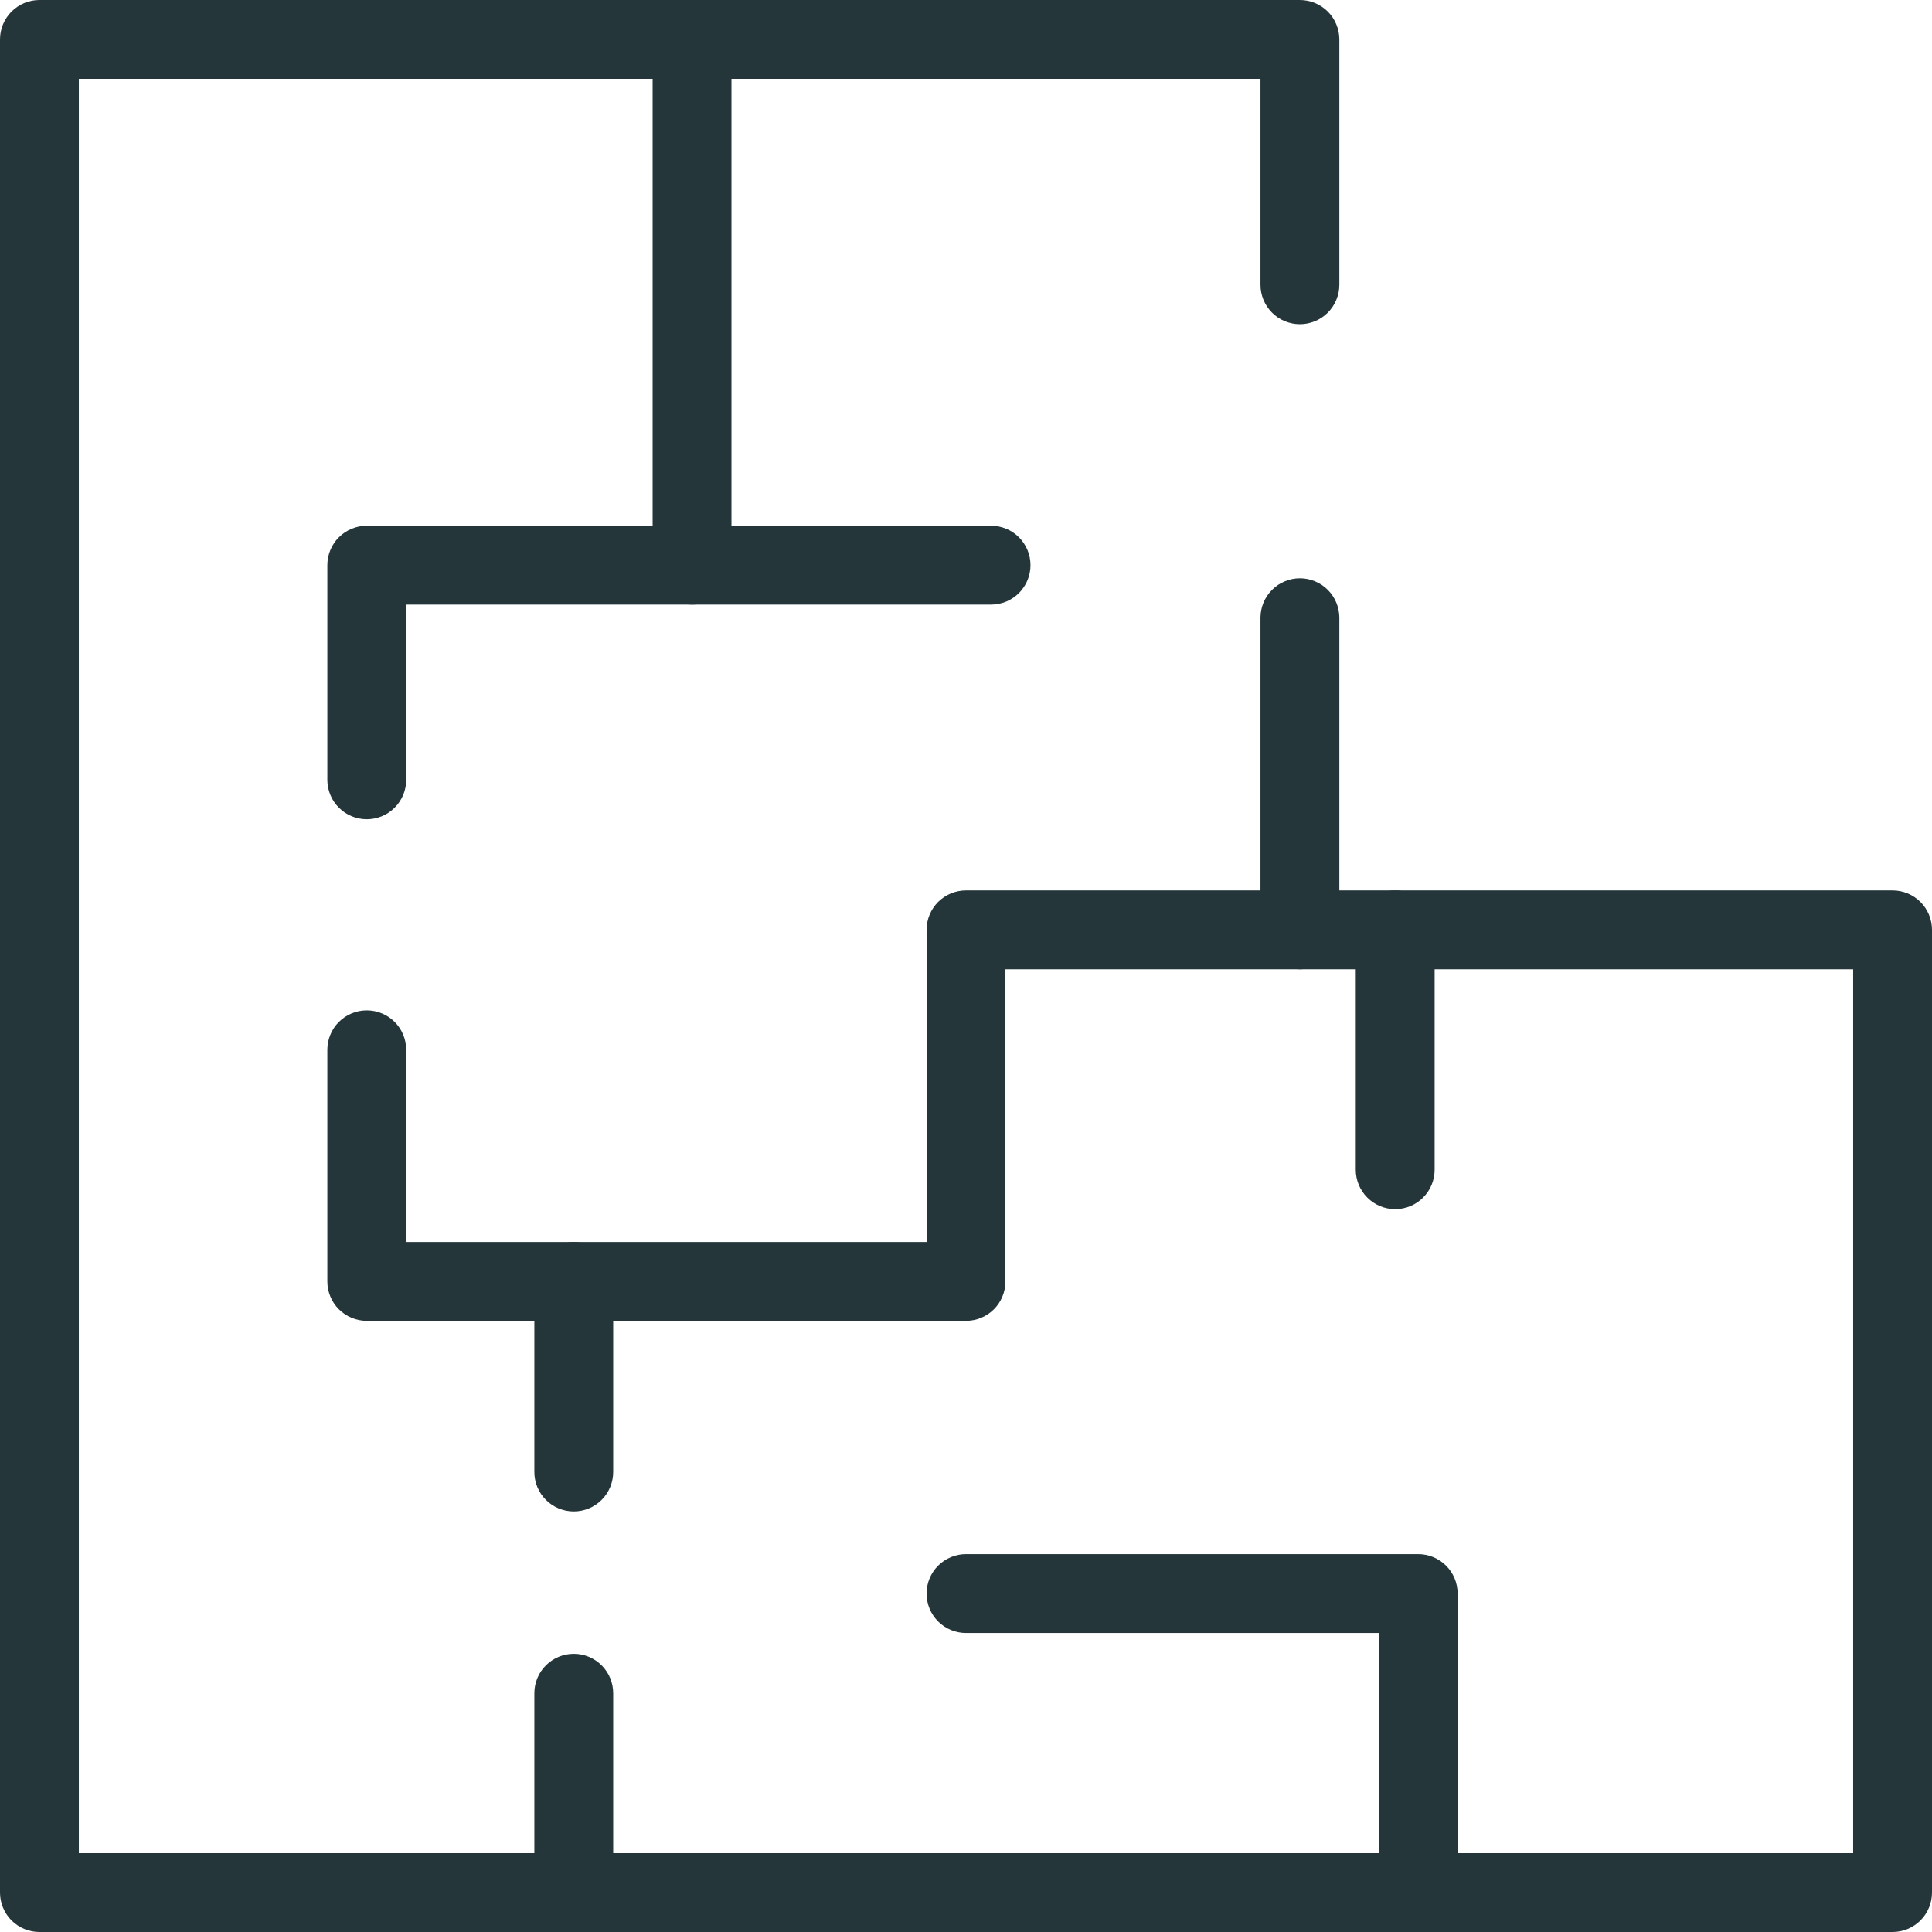 <?xml version="1.0" encoding="UTF-8"?> <svg xmlns="http://www.w3.org/2000/svg" viewBox="0 0 69.00 69.00" data-guides="{&quot;vertical&quot;:[],&quot;horizontal&quot;:[]}"><defs></defs><path fill="#243639" stroke="none" fill-opacity="1" stroke-width="1" stroke-opacity="1" id="tSvg1466f109324" title="Path 31" d="M67.592 69C45.531 69 23.469 69 1.408 69C1.223 69 1.04 68.964 0.869 68.893C0.698 68.822 0.543 68.718 0.412 68.588C0.282 68.457 0.178 68.302 0.107 68.131C0.036 67.96 0 67.777 0 67.592C0 45.531 0 23.469 0 1.408C0 1.223 0.036 1.04 0.107 0.869C0.178 0.698 0.282 0.543 0.412 0.412C0.543 0.282 0.698 0.178 0.869 0.107C1.04 0.036 1.223 0 1.408 0C16.414 0 31.42 0 46.425 0C46.61 0 46.793 0.036 46.964 0.107C47.135 0.178 47.29 0.282 47.421 0.412C47.552 0.543 47.656 0.698 47.726 0.869C47.797 1.04 47.834 1.223 47.834 1.408C47.834 4.329 47.834 7.25 47.834 10.17C47.834 10.355 47.797 10.538 47.726 10.709C47.656 10.88 47.552 11.035 47.421 11.166C47.29 11.297 47.135 11.401 46.964 11.471C46.793 11.542 46.61 11.579 46.425 11.579C46.24 11.579 46.057 11.542 45.886 11.471C45.715 11.401 45.56 11.297 45.429 11.166C45.299 11.035 45.195 10.88 45.124 10.709C45.053 10.538 45.017 10.355 45.017 10.17C45.017 7.719 45.017 5.268 45.017 2.816C30.95 2.816 16.883 2.816 2.816 2.816C2.816 23.939 2.816 45.061 2.816 66.184C23.939 66.184 45.061 66.184 66.184 66.184C66.184 55.662 66.184 45.139 66.184 34.617C59.598 34.617 53.012 34.617 46.425 34.617C46.241 34.617 46.057 34.581 45.887 34.51C45.716 34.439 45.56 34.336 45.43 34.205C45.299 34.074 45.195 33.919 45.124 33.748C45.054 33.577 45.017 33.394 45.017 33.209C45.017 29.493 45.017 25.777 45.017 22.062C45.017 21.877 45.054 21.694 45.124 21.523C45.195 21.352 45.299 21.197 45.43 21.066C45.56 20.935 45.716 20.831 45.887 20.761C46.057 20.69 46.241 20.653 46.425 20.653C46.61 20.653 46.794 20.69 46.964 20.761C47.135 20.831 47.291 20.935 47.421 21.066C47.552 21.197 47.656 21.352 47.727 21.523C47.797 21.694 47.834 21.877 47.834 22.062C47.834 25.308 47.834 28.555 47.834 31.801C54.42 31.801 61.006 31.801 67.592 31.801C67.777 31.801 67.96 31.837 68.131 31.908C68.302 31.979 68.457 32.083 68.588 32.213C68.719 32.344 68.822 32.499 68.893 32.67C68.964 32.841 69 33.024 69 33.209C69 44.67 69 56.131 69 67.592C69 67.777 68.964 67.96 68.893 68.131C68.822 68.302 68.718 68.457 68.588 68.588C68.457 68.718 68.302 68.822 68.131 68.893C67.96 68.964 67.777 69 67.592 69Z"></path><path fill="#243639" stroke="none" fill-opacity="1" stroke-width="1" stroke-opacity="1" id="tSvg7f81da79a3" title="Path 32" d="M50.65 69C50.465 69 50.282 68.964 50.111 68.893C49.94 68.822 49.785 68.718 49.654 68.588C49.523 68.457 49.42 68.302 49.349 68.131C49.278 67.96 49.242 67.777 49.242 67.592C49.242 64.502 49.242 61.411 49.242 58.321C44.328 58.321 39.414 58.321 34.5 58.321C34.315 58.321 34.132 58.285 33.961 58.214C33.79 58.144 33.635 58.04 33.504 57.909C33.373 57.778 33.27 57.623 33.199 57.452C33.128 57.281 33.092 57.098 33.092 56.913C33.092 56.728 33.128 56.545 33.199 56.374C33.27 56.203 33.373 56.048 33.504 55.917C33.635 55.787 33.79 55.683 33.961 55.612C34.132 55.541 34.315 55.505 34.5 55.505C39.883 55.505 45.267 55.505 50.65 55.505C50.835 55.505 51.018 55.541 51.189 55.612C51.359 55.683 51.515 55.787 51.646 55.917C51.776 56.048 51.88 56.203 51.951 56.374C52.022 56.545 52.058 56.728 52.058 56.913C52.058 60.473 52.058 64.032 52.058 67.592C52.058 67.777 52.022 67.96 51.951 68.131C51.88 68.302 51.776 68.457 51.646 68.588C51.515 68.718 51.36 68.822 51.189 68.893C51.018 68.964 50.835 69 50.65 69ZM34.5 47.173C27.366 47.173 20.233 47.173 13.099 47.173C12.914 47.173 12.731 47.137 12.56 47.066C12.389 46.996 12.234 46.892 12.103 46.761C11.972 46.63 11.868 46.475 11.798 46.304C11.727 46.133 11.691 45.95 11.691 45.765C11.691 43.008 11.691 40.25 11.691 37.493C11.691 37.308 11.727 37.125 11.798 36.954C11.868 36.783 11.972 36.628 12.103 36.497C12.234 36.366 12.389 36.263 12.56 36.192C12.731 36.121 12.914 36.085 13.099 36.085C13.284 36.085 13.467 36.121 13.638 36.192C13.809 36.263 13.964 36.366 14.095 36.497C14.226 36.628 14.329 36.783 14.4 36.954C14.471 37.125 14.507 37.308 14.507 37.493C14.507 39.781 14.507 42.069 14.507 44.357C20.702 44.357 26.897 44.357 33.092 44.357C33.092 40.641 33.092 36.925 33.092 33.209C33.092 33.024 33.128 32.841 33.199 32.67C33.27 32.499 33.373 32.344 33.504 32.213C33.635 32.083 33.79 31.979 33.961 31.908C34.132 31.837 34.315 31.801 34.5 31.801C38.475 31.801 42.45 31.801 46.425 31.801C46.61 31.801 46.794 31.837 46.964 31.908C47.135 31.979 47.291 32.083 47.421 32.213C47.552 32.344 47.656 32.499 47.727 32.67C47.797 32.841 47.834 33.024 47.834 33.209C47.834 33.394 47.797 33.577 47.727 33.748C47.656 33.919 47.552 34.074 47.421 34.205C47.291 34.336 47.135 34.44 46.964 34.51C46.794 34.581 46.61 34.617 46.425 34.617C42.92 34.617 39.414 34.617 35.908 34.617C35.908 38.334 35.908 42.049 35.908 45.765C35.908 45.95 35.872 46.133 35.801 46.304C35.73 46.475 35.627 46.63 35.496 46.761C35.365 46.892 35.21 46.996 35.039 47.066C34.868 47.137 34.685 47.173 34.5 47.173ZM13.099 29.259C12.914 29.259 12.731 29.222 12.56 29.152C12.389 29.081 12.234 28.977 12.103 28.846C11.972 28.716 11.868 28.56 11.798 28.39C11.727 28.219 11.691 28.035 11.691 27.851C11.691 25.295 11.691 22.739 11.691 20.184C11.691 19.999 11.727 19.816 11.798 19.645C11.868 19.474 11.972 19.319 12.103 19.188C12.234 19.057 12.389 18.953 12.56 18.883C12.731 18.812 12.914 18.775 13.099 18.775C16.502 18.775 19.905 18.775 23.308 18.775C23.308 12.986 23.308 7.197 23.308 1.408C23.308 1.223 23.344 1.04 23.415 0.869C23.486 0.698 23.59 0.543 23.72 0.412C23.851 0.282 24.006 0.178 24.177 0.107C24.348 0.036 24.531 0 24.716 0C24.901 0 25.084 0.036 25.255 0.107C25.426 0.178 25.581 0.282 25.712 0.412C25.843 0.543 25.947 0.698 26.017 0.869C26.088 1.04 26.124 1.223 26.124 1.408C26.124 7.667 26.124 13.925 26.124 20.184C26.124 20.369 26.088 20.552 26.017 20.723C25.947 20.893 25.843 21.049 25.712 21.18C25.581 21.31 25.426 21.414 25.255 21.485C25.084 21.556 24.901 21.592 24.716 21.592C21.313 21.592 17.91 21.592 14.507 21.592C14.507 23.678 14.507 25.764 14.507 27.851C14.507 28.036 14.471 28.219 14.4 28.39C14.329 28.56 14.225 28.716 14.095 28.846C13.964 28.977 13.809 29.081 13.638 29.152C13.467 29.222 13.284 29.259 13.099 29.259Z"></path><path fill="#243639" stroke="none" fill-opacity="1" stroke-width="1" stroke-opacity="1" id="tSvg1314ff14f3e" title="Path 33" d="M35.395 21.592C31.835 21.592 28.276 21.592 24.716 21.592C24.531 21.592 24.348 21.555 24.177 21.485C24.006 21.414 23.851 21.31 23.72 21.18C23.59 21.049 23.486 20.893 23.415 20.723C23.344 20.552 23.308 20.369 23.308 20.184C23.308 19.999 23.344 19.816 23.415 19.645C23.486 19.474 23.59 19.319 23.72 19.188C23.851 19.057 24.006 18.953 24.177 18.883C24.348 18.812 24.531 18.775 24.716 18.775C28.276 18.775 31.835 18.775 35.395 18.775C35.58 18.775 35.763 18.812 35.934 18.883C36.105 18.953 36.26 19.057 36.391 19.188C36.521 19.319 36.625 19.474 36.696 19.645C36.767 19.816 36.803 19.999 36.803 20.184C36.803 20.369 36.767 20.552 36.696 20.723C36.625 20.893 36.521 21.049 36.391 21.18C36.26 21.31 36.105 21.414 35.934 21.485C35.763 21.555 35.58 21.592 35.395 21.592ZM20.492 69C20.307 69 20.124 68.964 19.953 68.893C19.782 68.822 19.627 68.718 19.496 68.588C19.365 68.457 19.262 68.302 19.191 68.131C19.12 67.96 19.084 67.777 19.084 67.592C19.084 65.219 19.084 62.846 19.084 60.474C19.084 60.288 19.12 60.105 19.191 59.935C19.262 59.764 19.365 59.608 19.496 59.478C19.627 59.347 19.782 59.243 19.953 59.172C20.124 59.102 20.307 59.065 20.492 59.065C20.677 59.065 20.86 59.102 21.031 59.172C21.202 59.243 21.357 59.347 21.488 59.478C21.618 59.608 21.722 59.764 21.793 59.935C21.863 60.105 21.9 60.289 21.9 60.474C21.9 62.846 21.9 65.219 21.9 67.592C21.9 67.777 21.863 67.96 21.793 68.131C21.722 68.302 21.618 68.457 21.488 68.588C21.357 68.718 21.202 68.822 21.031 68.893C20.86 68.964 20.677 69 20.492 69ZM20.492 53.98C20.307 53.98 20.124 53.943 19.953 53.873C19.782 53.802 19.627 53.698 19.496 53.567C19.365 53.437 19.262 53.281 19.191 53.11C19.12 52.94 19.084 52.756 19.084 52.571C19.084 50.303 19.084 48.034 19.084 45.765C19.084 45.58 19.12 45.397 19.191 45.226C19.262 45.056 19.365 44.9 19.496 44.769C19.627 44.639 19.782 44.535 19.953 44.464C20.124 44.393 20.307 44.357 20.492 44.357C20.677 44.357 20.86 44.394 21.031 44.464C21.202 44.535 21.357 44.639 21.488 44.77C21.618 44.9 21.722 45.056 21.793 45.226C21.863 45.397 21.9 45.58 21.9 45.765C21.9 48.034 21.9 50.303 21.9 52.571C21.9 52.756 21.863 52.94 21.793 53.11C21.722 53.281 21.618 53.437 21.488 53.567C21.357 53.698 21.202 53.802 21.031 53.873C20.86 53.943 20.677 53.98 20.492 53.98ZM49.828 43.184C49.644 43.184 49.46 43.147 49.29 43.077C49.119 43.006 48.964 42.902 48.833 42.771C48.702 42.641 48.598 42.485 48.527 42.315C48.457 42.144 48.42 41.961 48.42 41.776C48.42 38.92 48.42 36.065 48.42 33.209C48.42 32.431 49.051 31.801 49.828 31.801C50.606 31.801 51.237 32.431 51.237 33.209C51.237 36.065 51.237 38.92 51.237 41.776C51.237 41.961 51.2 42.144 51.13 42.315C51.059 42.485 50.955 42.641 50.824 42.771C50.694 42.902 50.538 43.006 50.367 43.077C50.197 43.147 50.013 43.184 49.828 43.184Z"></path></svg> 